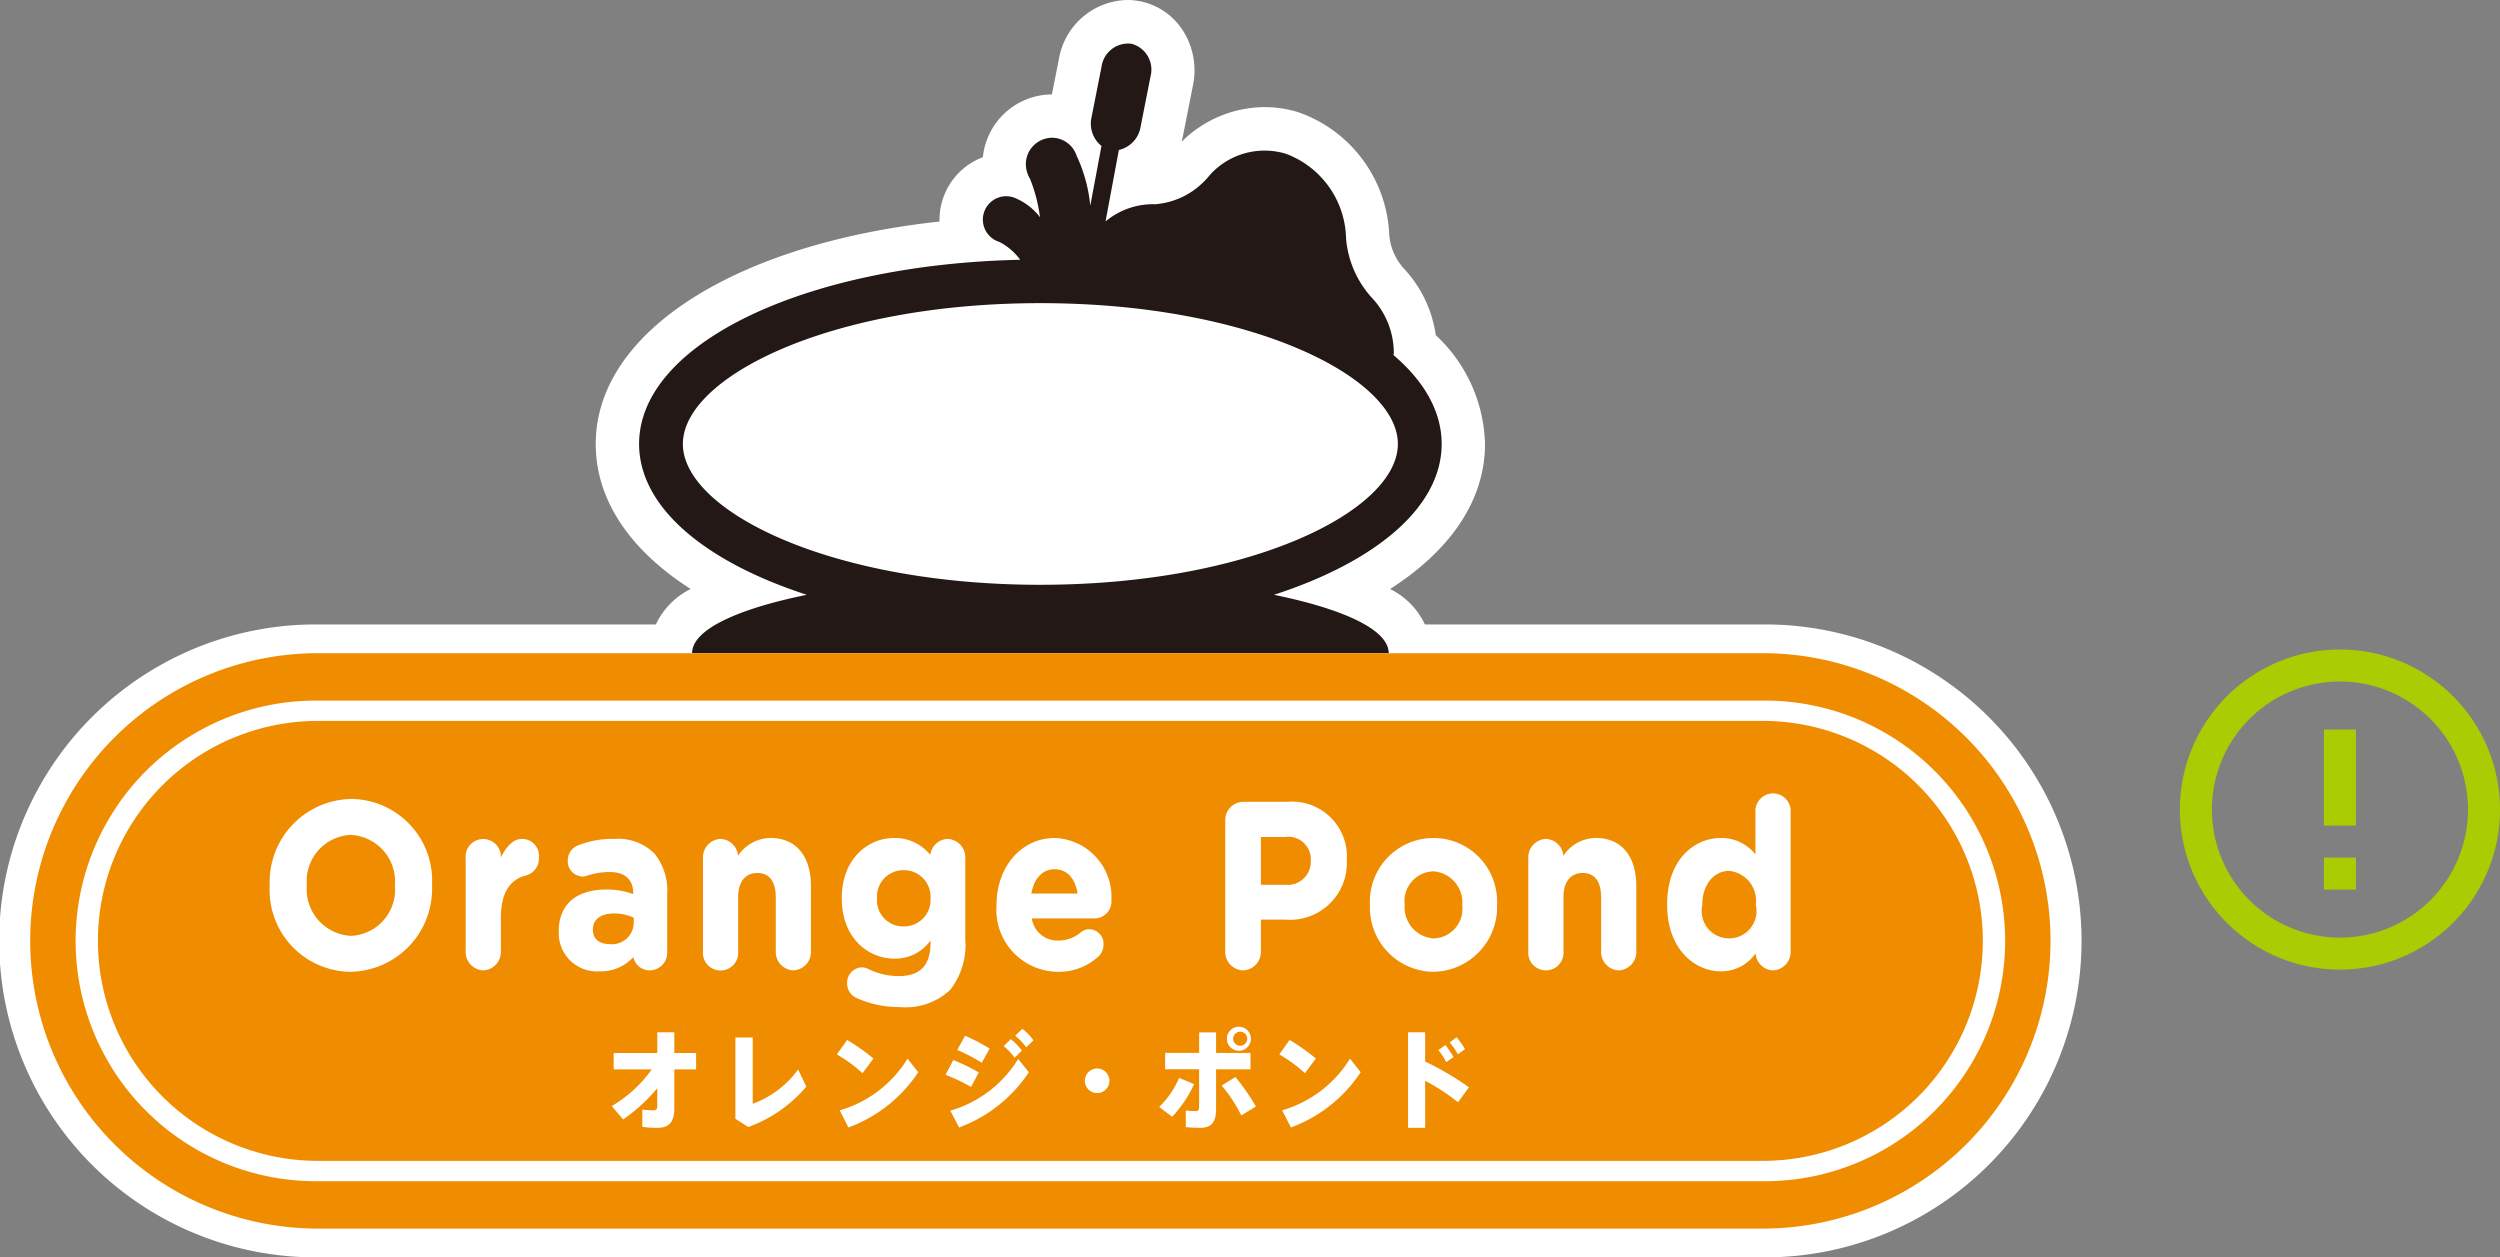 <svg xmlns="http://www.w3.org/2000/svg" width="156.195" height="78.557" viewBox="0 0 156.195 78.557"><rect x="0" y="0" width="156.195" height="78.557" fill="#808080" stroke="none"/><defs><style>.cls-1{fill:#fff;}.cls-2{fill:#231815;}.cls-3{fill:#f08c00;}.cls-4{fill:#aacc03;}</style></defs><g id="レイヤー_2" data-name="レイヤー 2"><g id="レイヤー_1-2" data-name="レイヤー 1"><path class="cls-1" d="M19.861,78.557a19.772,19.772,0,1,1,0-39.543H110.138a19.772,19.772,0,1,1,0,39.543Z"/><path class="cls-1" d="M40.531,43.512V40.804a4.712,4.712,0,0,1,2.619-4.004c-3.83-2.453-5.93-5.593-5.93-9.062,0-7.019,8.777-12.52,21.48-13.897a4.182,4.182,0,0,1,2.708-4.02A4.362,4.362,0,0,1,65.721,5.898l.444-2.246A4.431,4.431,0,0,1,70.428,0,4.13,4.13,0,0,1,73.866,1.85a4.615,4.615,0,0,1,.675,3.447l-.624,3.157c-.028.14-.062.279-.102.414a7.401,7.401,0,0,1,5.193-2.176,7.179,7.179,0,0,1,2.118.322,8.491,8.491,0,0,1,5.672,7.67l.002.03a3.59,3.59,0,0,0,.908,2.062A7.637,7.637,0,0,1,89.704,20.94a9.602,9.602,0,0,1,3.076,6.798c0,3.47-2.098,6.609-5.929,9.062a4.714,4.714,0,0,1,2.62,4.005v2.708Z"/><path class="cls-2" d="M90.072,27.738c0-2.045-1.107-3.95-3.062-5.598l.071.022a5.031,5.031,0,0,0-1.33-3.514,6.285,6.285,0,0,1-1.651-3.731l-.002-.053a5.773,5.773,0,0,0-3.77-5.261,4.602,4.602,0,0,0-4.689,1.274c-.117.144-.238.282-.366.413a4.801,4.801,0,0,1-2.987,1.459l-.088.014a4.606,4.606,0,0,0-3.127,1.073L69.905,9.369a1.771,1.771,0,0,0,1.355-1.439l.623-3.154a1.674,1.674,0,0,0-1.189-2.042,1.679,1.679,0,0,0-1.874,1.443l-.623,3.154a1.793,1.793,0,0,0,.62,1.79l-.699,3.735a9.427,9.427,0,0,0-.831-3.078l-.006.002A1.633,1.633,0,0,0,65.728,8.606a1.653,1.653,0,0,0-1.635,1.668,1.711,1.711,0,0,0,.078.486,1.753,1.753,0,0,0,.182.411,9.723,9.723,0,0,1,.624,2.402,3.714,3.714,0,0,0-1.407-1.133,1.46,1.46,0,1,0-1.123,2.678A3.715,3.715,0,0,1,63.739,16.23c-13.45.292-23.81,5.241-23.81,11.508,0,3.939,4.098,7.355,10.479,9.424-4.4.898-7.168,2.197-7.168,3.643H86.763c0-1.446-2.769-2.744-7.169-3.643C85.975,35.092,90.072,31.676,90.072,27.738Zm-25.071,8.799c-13.162,0-22.336-4.637-22.336-8.799s9.174-8.798,22.336-8.798c13.163,0,22.335,4.637,22.335,8.798S78.163,36.536,65.001,36.536Z"/><path class="cls-3" d="M110.138,40.811H19.861a17.974,17.974,0,1,0,0,35.948H110.138a17.974,17.974,0,1,0,0-35.948Z"/><path class="cls-1" d="M110.139,73.8H19.862a15.015,15.015,0,1,1,0-30.029h90.277a15.015,15.015,0,1,1,0,30.029ZM19.862,45.042a13.743,13.743,0,1,0,0,27.486h90.277a13.743,13.743,0,1,0,0-27.486Z"/><path class="cls-1" d="M16.929,55.346v-.03a5.002,5.002,0,1,1,9.985-.029v.029a5.002,5.002,0,1,1-9.985.03Zm7.824,0v-.03a3.009,3.009,0,0,0-2.845-3.232,2.963,2.963,0,0,0-2.817,3.203v.029a3.011,3.011,0,0,0,2.845,3.233A2.963,2.963,0,0,0,24.753,55.346Z"/><path class="cls-1" d="M21.908,60.716a5.107,5.107,0,0,1-5.058-5.37v-.03a5.194,5.194,0,0,1,5.086-5.399,5.106,5.106,0,0,1,5.058,5.371v.029A5.194,5.194,0,0,1,21.908,60.716Zm.028-10.64a5.037,5.037,0,0,0-4.928,5.24v.03a4.951,4.951,0,0,0,4.9,5.211,5.037,5.037,0,0,0,4.927-5.241v-.029A4.951,4.951,0,0,0,21.936,50.076Zm0,8.553a3.104,3.104,0,0,1-2.925-3.313v-.029a3.039,3.039,0,0,1,2.897-3.283,3.103,3.103,0,0,1,2.924,3.312v.03A3.039,3.039,0,0,1,21.936,58.629Zm-.028-6.465A2.885,2.885,0,0,0,19.17,55.287v.029a2.913,2.913,0,0,0,2.766,3.154,2.885,2.885,0,0,0,2.738-3.124v-.03A2.912,2.912,0,0,0,21.908,52.163Z"/><path class="cls-1" d="M29.173,53.611a1.025,1.025,0,1,1,2.041,0v.352c.294-.764.777-1.469,1.382-1.469a.977.977,0,0,1,.993,1.087A1.01,1.01,0,0,1,32.824,54.626c-1.034.264-1.61,1.13-1.61,2.718v2.087a1.025,1.025,0,1,1-2.041,0Z"/><path class="cls-1" d="M30.194,60.628a1.153,1.153,0,0,1-1.1-1.197V53.611a1.102,1.102,0,1,1,2.199-.033c.358-.745.822-1.164,1.303-1.164a1.052,1.052,0,0,1,1.072,1.167,1.087,1.087,0,0,1-.825,1.121c-1.028.262-1.549,1.151-1.549,2.641v2.087A1.153,1.153,0,0,1,30.194,60.628Zm0-8.054a.994.994,0,0,0-.941,1.038v5.82a.946.946,0,1,0,1.882,0V57.344c0-1.573.562-2.513,1.67-2.795a.934.934,0,0,0,.705-.967.894.894,0,0,0-.913-1.008c-.687,0-1.144.992-1.308,1.418a.082.082,0,0,1-.089.05.08.08,0,0,1-.065-.078v-.352A.994.994,0,0,0,30.194,52.574Z"/><path class="cls-1" d="M34.99,58.196v-.029c0-1.719,1.194-2.512,2.899-2.512a4.717,4.717,0,0,1,1.757.323v-.132c0-.926-.522-1.439-1.542-1.439a4.299,4.299,0,0,0-1.41.221.82.82,0,0,1-.295.058.871.871,0,0,1-.846-.911.926.926,0,0,1,.551-.867,5.789,5.789,0,0,1,2.295-.412,3.145,3.145,0,0,1,2.429.882,3.635,3.635,0,0,1,.778,2.513v3.585a1.028,1.028,0,0,1-.993,1.074.949.949,0,0,1-.98-.927v-.015a2.66,2.66,0,0,1-2.174 1A2.31,2.31,0,0,1,34.99,58.196Zm4.683-.514v-.397a2.919,2.919,0,0,0-1.302-.294c-.872,0-1.408.383-1.408,1.087v.03c0,.601.455.954,1.113.954A1.431,1.431,0,0,0,39.673,57.682Z"/><path class="cls-1" d="M37.459,60.686a2.385,2.385,0,0,1-2.548-2.49v-.029c0-1.647,1.085-2.592,2.978-2.592a4.773,4.773,0,0,1,1.678.289v-.019c0-.89-.506-1.36-1.463-1.36a4.234,4.234,0,0,0-1.384.216.895.895,0,0,1-.321.062.95.95,0,0,1-.926-.991,1.011,1.011,0,0,1,.6-.94,5.868,5.868,0,0,1,2.325-.418,3.212,3.212,0,0,1,2.488.908,3.696,3.696,0,0,1,.799,2.566v3.585A1.103,1.103,0,0,1,40.612,60.628a1.042,1.042,0,0,1-1.042-.83A2.726,2.726,0,0,1,37.459,60.686Zm.43-4.952c-1.792,0-2.819.886-2.819,2.433v.029a2.24,2.24,0,0,0,2.389,2.331,2.58,2.58,0,0,0,2.113-.97.079.079,0,0,1,.141.05.868.868,0,0,0,.9.862.946.946,0,0,0,.913-.994V55.889a3.548,3.548,0,0,0-.757-2.459,3.065,3.065,0,0,0-2.371-.856,5.723,5.723,0,0,0-2.264.406.851.851,0,0,0-.501.793.793.793,0,0,0,.767.832.751.751,0,0,0,.269-.053,4.385,4.385,0,0,1,1.436-.226,1.418,1.418,0,0,1,1.621,1.519v.132a.08.08,0,0,1-.034.065.079.079,0,0,1-.073.009A4.654,4.654,0,0,0,37.888,55.734Zm.188,3.409a1.051,1.051,0,0,1-1.192-1.034v-.03c0-.731.556-1.167,1.488-1.167a3.01,3.01,0,0,1,1.338.302.08.08,0,0,1,.043.071v.397A1.511,1.511,0,0,1,38.076,59.143Zm.295-2.071c-.844,0-1.329.367-1.329,1.008v.03c0,.539.396.875,1.034.875a1.36,1.36,0,0,0,1.518-1.301v-.348A2.875,2.875,0,0,0,38.371,57.071Z"/><path class="cls-1" d="M43.999,53.611a1.025,1.025,0,1,1,2.041,0v.088a2.504,2.504,0,0,1,2.107-1.265c1.544,0,2.442,1.117,2.442,2.925v4.071a1.024,1.024,0,1,1-2.04,0V56.065c0-1.057-.457-1.601-1.234-1.601s-1.275.544-1.275,1.601v3.366a1.025,1.025,0,1,1-2.041,0Z"/><path class="cls-1" d="M49.568,60.628a1.152,1.152,0,0,1-1.099-1.197V56.065c0-.694-.201-1.522-1.155-1.522-.76,0-1.196.554-1.196,1.522v3.366a1.104,1.104,0,1,1-2.199,0V53.611a1.153,1.153,0,0,1,1.1-1.197,1.139,1.139,0,0,1,1.092,1.054,2.46,2.46,0,0,1,2.035-1.113c1.579,0,2.521,1.123,2.521,3.005v4.071A1.153,1.153,0,0,1,49.568,60.628Zm-2.254-6.244c.847,0,1.313.597,1.313,1.681v3.366a.945.945,0,1,0,1.881,0V55.361c0-1.782-.883-2.846-2.363-2.846a2.431,2.431,0,0,0-2.042,1.231.079.079,0,0,1-.144-.046v-.088a.946.946,0,1,0-1.882,0v5.82a.946.946,0,1,0,1.882,0V56.065C45.96,54.997,46.454,54.384,47.314,54.384Z"/><path class="cls-1" d="M53.586,62.296a.907.907,0,0,1-.578-.866.88.88,0,0,1,.833-.911.778.778,0,0,1,.336.073,4.309,4.309,0,0,0,1.986.47c1.396,0,2.055-.736,2.055-2.146v-.382A2.742,2.742,0,0,1,55.867,59.813c-1.677,0-3.195-1.338-3.195-3.673v-.03c0-2.352,1.544-3.674,3.195-3.674a2.829,2.829,0,0,1,2.324,1.176v-.015a1.023,1.023,0,1,1,2.038.015v5.07a4.483,4.483,0,0,1-.912,3.1,3.984,3.984,0,0,1-3.101,1.058A6.38,6.38,0,0,1,53.586,62.296Zm4.631-6.157v-.03a1.752,1.752,0,1,0-3.502,0v.03a1.717,1.717,0,0,0,1.744,1.821A1.737,1.737,0,0,0,58.216,56.139Z"/><path class="cls-1" d="M56.215,62.919a6.473,6.473,0,0,1-2.661-.549.993.993,0,0,1-.626-.94.955.955,0,0,1,.912-.991.865.865,0,0,1,.369.081,4.233,4.233,0,0,0,1.952.463c1.329,0,1.975-.675,1.975-2.066v-.154A2.709,2.709,0,0,1,55.867,59.892c-1.627,0-3.274-1.289-3.274-3.753v-.03c0-2.464,1.647-3.754,3.274-3.754a2.843,2.843,0,0,1,2.259,1.059,1.128,1.128,0,0,1,1.083-1,1.153,1.153,0,0,1,1.1,1.197v5.07a4.581,4.581,0,0,1-.933,3.154A4.055,4.055,0,0,1,56.215,62.919ZM53.841,60.598a.796.796,0,0,0-.753.832.827.827,0,0,0,.529.793l.001.001a6.315,6.315,0,0,0,2.598.536A3.911,3.911,0,0,0,59.258,61.728a4.433,4.433,0,0,0,.892-3.047V53.611a.944.944,0,1,0-1.88-.015.089.089,0,0,1-.052.082.077.077,0,0,1-.088-.016A2.769,2.769,0,0,0,55.867,52.515c-1.548,0-3.115,1.235-3.115,3.595v.03c0,2.359,1.567,3.593,3.115,3.593a2.649,2.649,0,0,0,2.286-1.247.075.075,0,0,1,.089-.027.08.08,0,0,1,.054.075v.382c0,1.477-.718,2.226-2.134,2.226a4.383,4.383,0,0,1-2.021-.479A.692.692,0,0,0,53.841,60.598Zm2.617-2.558a1.802,1.802,0,0,1-1.823-1.901v-.03a1.832,1.832,0,1,1,3.661,0v.03A1.809,1.809,0,0,1,56.458,58.04Zm0-3.673a1.648,1.648,0,0,0-1.664,1.742v.03a1.631,1.631,0,0,0,1.664,1.742,1.655,1.655,0,0,0,1.679-1.742v-.03A1.655,1.655,0,0,0,56.458,54.368Z"/><path class="cls-1" d="M66.099,60.636a3.777,3.777,0,0,1-3.759-4.071v-.029c0-2.247,1.463-4.1,3.557-4.1a3.588,3.588,0,0,1,3.462,3.792.979.979,0,0,1-.951,1.073H64.367a1.711,1.711,0,0,0,1.759,1.543,2.223,2.223,0,0,0,1.449-.529.713.713,0,0,1,.496-.177.822.822,0,0,1,.792.881.916.916,0,0,1-.269.662A3.534,3.534,0,0,1,66.099,60.636Zm1.314-4.732c-.12-1-.658-1.676-1.517-1.676-.845,0-1.396.661-1.556,1.676Z"/><path class="cls-1" d="M66.099,60.716a3.872,3.872,0,0,1-3.839-4.151v-.029c0-2.383,1.563-4.18,3.636-4.18a3.677,3.677,0,0,1,3.542,3.872,1.06,1.06,0,0,1-1.03,1.153H64.465a1.615,1.615,0,0,0,1.661,1.383,2.144,2.144,0,0,0,1.399-.511.789.789,0,0,1,.547-.195.899.899,0,0,1,.871.961.987.987,0,0,1-.292.718A3.622,3.622,0,0,1,66.099,60.716Zm-.202-8.201c-1.982,0-3.477,1.729-3.477,4.021v.029a3.719,3.719,0,0,0,3.68,3.992,3.468,3.468,0,0,0,2.442-.934.834.834,0,0,0,.244-.604.745.745,0,0,0-.713-.802.638.638,0,0,0-.447.159,2.297,2.297,0,0,1-1.499.547,1.782,1.782,0,0,1-1.837-1.607.08.08,0,0,1,.017-.066.078.078,0,0,1,.061-.029h4.041a.898.898,0,0,0,.872-.993A3.522,3.522,0,0,0,65.897,52.515Zm1.517,3.469H64.34a.08.08,0,0,1-.06-.028.078.078,0,0,1-.018-.064c.173-1.091.784-1.743,1.635-1.743.868,0,1.464.652,1.596,1.746a.08.08,0,0,1-.079.089Zm-2.979-.159h2.888c-.141-.952-.67-1.516-1.426-1.516C65.143,54.308,64.613,54.859,64.435,55.825Z"/><path class="cls-1" d="M76.631,51.304a1.077,1.077,0,0,1,1.033-1.131h2.805A3.354,3.354,0,0,1,84.068,53.73v.028a3.481,3.481,0,0,1-3.799,3.617H78.698v2.042a1.038,1.038,0,1,1-2.068,0Zm3.705,4.056a1.512,1.512,0,0,0,1.637-1.558v-.03a1.478,1.478,0,0,0-1.676-1.558h-1.598v3.146Z"/><path class="cls-1" d="M77.664,60.628a1.153,1.153,0,0,1-1.113-1.212V51.304a1.152,1.152,0,0,1,1.113-1.211h2.805a3.427,3.427,0,0,1,3.678,3.636v.028a3.552,3.552,0,0,1-3.879,3.696h-1.491v1.962A1.153,1.153,0,0,1,77.664,60.628Zm0-10.375A.996.996,0,0,0,76.71,51.304v8.112a.959.959,0,1,0,1.909,0V57.374a.079.079,0,0,1,.079-.08h1.57a3.403,3.403,0,0,0,3.72-3.537v-.028a3.278,3.278,0,0,0-3.519-3.477Zm2.671,5.188H78.698a.079.079,0,0,1-.079-.08v-3.146a.079.079,0,0,1,.079-.08h1.598a1.561,1.561,0,0,1,1.755,1.638v.03A1.589,1.589,0,0,1,80.336,55.44ZM78.778,55.281h1.558a1.439,1.439,0,0,0,1.558-1.479v-.03a1.402,1.402,0,0,0-1.597-1.479H78.778Z"/><path class="cls-1" d="M85.67,56.565v-.029a3.897,3.897,0,1,1,7.784-.03v.03a3.955,3.955,0,0,1-3.906,4.1A3.914,3.914,0,0,1,85.67,56.565Zm5.77,0v-.029a2.019,2.019,0,0,0-1.892-2.175,1.948,1.948,0,0,0-1.866,2.145v.03a2.019,2.019,0,0,0,1.893,2.175A1.947,1.947,0,0,0,91.44,56.565Z"/><path class="cls-1" d="M89.548,60.716a4.014,4.014,0,0,1-3.957-4.151v-.029a3.976,3.976,0,1,1,7.943-.03v.03A4.043,4.043,0,0,1,89.548,60.716Zm.027-8.201a3.885,3.885,0,0,0-3.825,4.021v.029a3.813,3.813,0,0,0,3.798,3.992,3.886,3.886,0,0,0,3.827-4.021v-.03A3.857,3.857,0,0,0,89.575,52.515Zm0,6.275a2.105,2.105,0,0,1-1.972-2.254v-.03a2.03,2.03,0,0,1,1.945-2.225,2.105,2.105,0,0,1,1.972,2.255v.029A2.03,2.03,0,0,1,89.575,58.79Zm-.027-4.35a1.857,1.857,0,0,0-1.787,2.066v.03a1.948,1.948,0,0,0,1.814,2.095,1.856,1.856,0,0,0,1.786-2.066v-.029A1.949,1.949,0,0,0,89.548,54.44Z"/><path class="cls-1" d="M95.565,53.611a1.024,1.024,0,1,1,2.039,0v.088a2.505,2.505,0,0,1,2.107-1.265c1.544,0,2.443,1.117,2.443,2.925v4.071a1.025,1.025,0,1,1-2.041,0V56.065c0-1.057-.457-1.601-1.234-1.601-.779,0-1.275.544-1.275,1.601v3.366a1.024,1.024,0,1,1-2.039,0Z"/><path class="cls-1" d="M101.135,60.628a1.153,1.153,0,0,1-1.101-1.197V56.065c0-.694-.201-1.522-1.155-1.522-.76,0-1.196.554-1.196,1.522v3.366a1.103,1.103,0,1,1-2.198,0V53.611a1.153,1.153,0,0,1,1.099-1.197,1.138,1.138,0,0,1,1.09,1.054,2.462,2.462,0,0,1,2.036-1.113c1.58,0,2.523,1.123,2.523,3.005v4.071A1.152,1.152,0,0,1,101.135,60.628Zm-2.256-6.244c.847,0,1.313.597,1.313,1.681v3.366a.946.946,0,1,0,1.883,0V55.361c0-1.782-.884-2.846-2.364-2.846a2.434,2.434,0,0,0-2.043,1.231.079.079,0,0,1-.144-.046v-.088a.945.945,0,1,0-1.88,0v5.82a.945.945,0,1,0,1.88,0V56.065C97.525,54.997,98.018,54.384,98.879,54.384Z"/><path class="cls-1" d="M111.795,59.431a1.024,1.024,0,1,1-2.04,0v-.103a2.588,2.588,0,0,1-2.242,1.278c-1.677,0-3.274-1.44-3.274-4.071v-.03c0-2.631,1.57-4.071,3.274-4.071a2.687,2.687,0,0,1,2.242,1.176V50.761a1.024,1.024,0,1,1,2.04,0Zm-5.516-2.925v.03a1.792,1.792,0,1,0,3.502,0v-.03a1.792,1.792,0,1,0-3.502,0Z"/><path class="cls-1" d="M107.513,60.686c-1.667,0-3.354-1.426-3.354-4.15v-.03c0-2.851,1.738-4.15,3.354-4.15a2.681,2.681,0,0,1,2.163,1.031V50.761a1.103,1.103,0,1,1,2.199,0v8.67a1.153,1.153,0,0,1-1.099,1.197,1.14,1.14,0,0,1-1.092-1.062A2.601,2.601,0,0,1,107.513,60.686Zm0-8.171c-1.539,0-3.195,1.249-3.195,3.991v.03c0,2.62,1.607,3.991,3.195,3.991a2.512,2.512,0,0,0,2.176-1.243.08.08,0,0,1,.089-.031.079.079,0,0,1,.056.076v.103a.945.945,0,1,0,1.881,0V50.761a.945.945,0,1,0-1.881,0v2.851a.079.079,0,0,1-.054.075.077.077,0,0,1-.089-.027A2.592,2.592,0,0,0,107.513,52.515Zm.524,6.275a2.031,2.031,0,0,1-1.837-2.254v-.03a1.87,1.87,0,1,1,3.66,0v.03A2.027,2.027,0,0,1,108.037,58.79Zm0-4.379c-.972,0-1.678.881-1.678,2.095v.03a1.714,1.714,0,1,0,3.343,0v-.03A1.874,1.874,0,0,0,108.037,54.411Z"/><path class="cls-1" d="M38.933,69.941l-.713-.835a8.195,8.195,0,0,0,2.502-2.293H38.341V65.79h2.725V64.495h1.064v1.295h1.362v1.024H42.129v2.422c0,.835-.3,1.229-1.051,1.229a6.65,6.65,0,0,1-.949-.062V69.324a5.536,5.536,0,0,0,.682.047c.165,0,.253-.068.253-.251V67.994A10.872,10.872,0,0,1,38.933,69.941Z"/><path class="cls-1" d="M47.029,64.82v4.143a6.141,6.141,0,0,0,2.838-2.143l.509,1.072A8.567,8.567,0,0,1,46.748,70.415l-.802-.515V64.82Z"/><path class="cls-1" d="M54.569,66.136l-.681.916A8.839,8.839,0,0,0,52.284,65.878l.644-.902A12.438,12.438,0,0,1,54.569,66.136Zm2.133.007.668.847a8.912,8.912,0,0,1-4.36,3.452L52.462,69.371A7.373,7.373,0,0,0,56.702,66.143Z"/><path class="cls-1" d="M61.15,67.004l-.478.909a10.528,10.528,0,0,0-1.597-.76l.484-.922A11.309,11.309,0,0,1,61.15,67.004Zm2.463-.841.668.827a8.916,8.916,0,0,1-4.36,3.452l-.547-1.051A7.37,7.37,0,0,0,63.613,66.163Zm-1.783-.651-.49.888a11.048,11.048,0,0,0-1.533-.8l.489-.889A12.274,12.274,0,0,1,61.83,65.512Zm1.319-.591a3.656,3.656,0,0,1,.694.719l-.452.442a3.542,3.542,0,0,0-.681-.719Zm.725-.643a3.576,3.576,0,0,1,.695.718l-.453.441a3.791,3.791,0,0,0-.687-.726Z"/><path class="cls-1" d="M68.544,68.293a.768.768,0,1,1,.006,0Z"/><path class="cls-1" d="M74.603,67.737a7.426,7.426,0,0,1-1.37,2.035L72.424,69.161a5.665,5.665,0,0,0,1.248-1.818Zm3.525-.929H75.978V69.297c0,.855-.324,1.167-.981,1.167-.236,0-.586-.014-.91-.041v-1.045a4.878,4.878,0,0,0,.616.041c.154,0,.216-.061.216-.258V66.807H72.794V65.783h2.126V64.501h1.058v1.283h2.151Zm-.942.481A13.769,13.769,0,0,1,78.467,69.134l-.917.556a8.749,8.749,0,0,0-1.223-1.865Zm.968-2.387a.751.751,0,1,1,0-.007Zm-1.107,0a.439.439,0,1,0,0-.007Z"/><path class="cls-1" d="M82.212,66.136l-.68.916A8.891,8.891,0,0,0,79.928,65.878l.643-.902A12.295,12.295,0,0,1,82.212,66.136ZM84.346,66.143l.668.847A8.923,8.923,0,0,1,80.654,70.442l-.548-1.072A7.38,7.38,0,0,0,84.346,66.143Z"/><path class="cls-1" d="M91.78,67.933l-.688.936a12.325,12.325,0,0,0-2.05-1.342v2.937H87.972v-5.969h1.069v1.825A18.925,18.925,0,0,1,91.78,67.933Zm-1.476-2.638a4.551,4.551,0,0,1,.508.752l-.457.312a3.718,3.718,0,0,0-.491-.753Zm.699-.488a4.625,4.625,0,0,1,.528.739l-.451.326a3.64,3.64,0,0,0-.509-.74Z"/><path class="cls-4" d="M146.185,40.58a10,10,0,1,0,10.01,10A9.995,9.995,0,0,0,146.185,40.58Zm.01,18a8,8,0,1,1,8-8A7.998,7.998,0,0,1,146.195,58.58Z"/><rect class="cls-4" x="145.195" y="53.58" width="2" height="2"/><rect class="cls-4" x="145.195" y="45.58" width="2" height="6"/></g></g></svg>